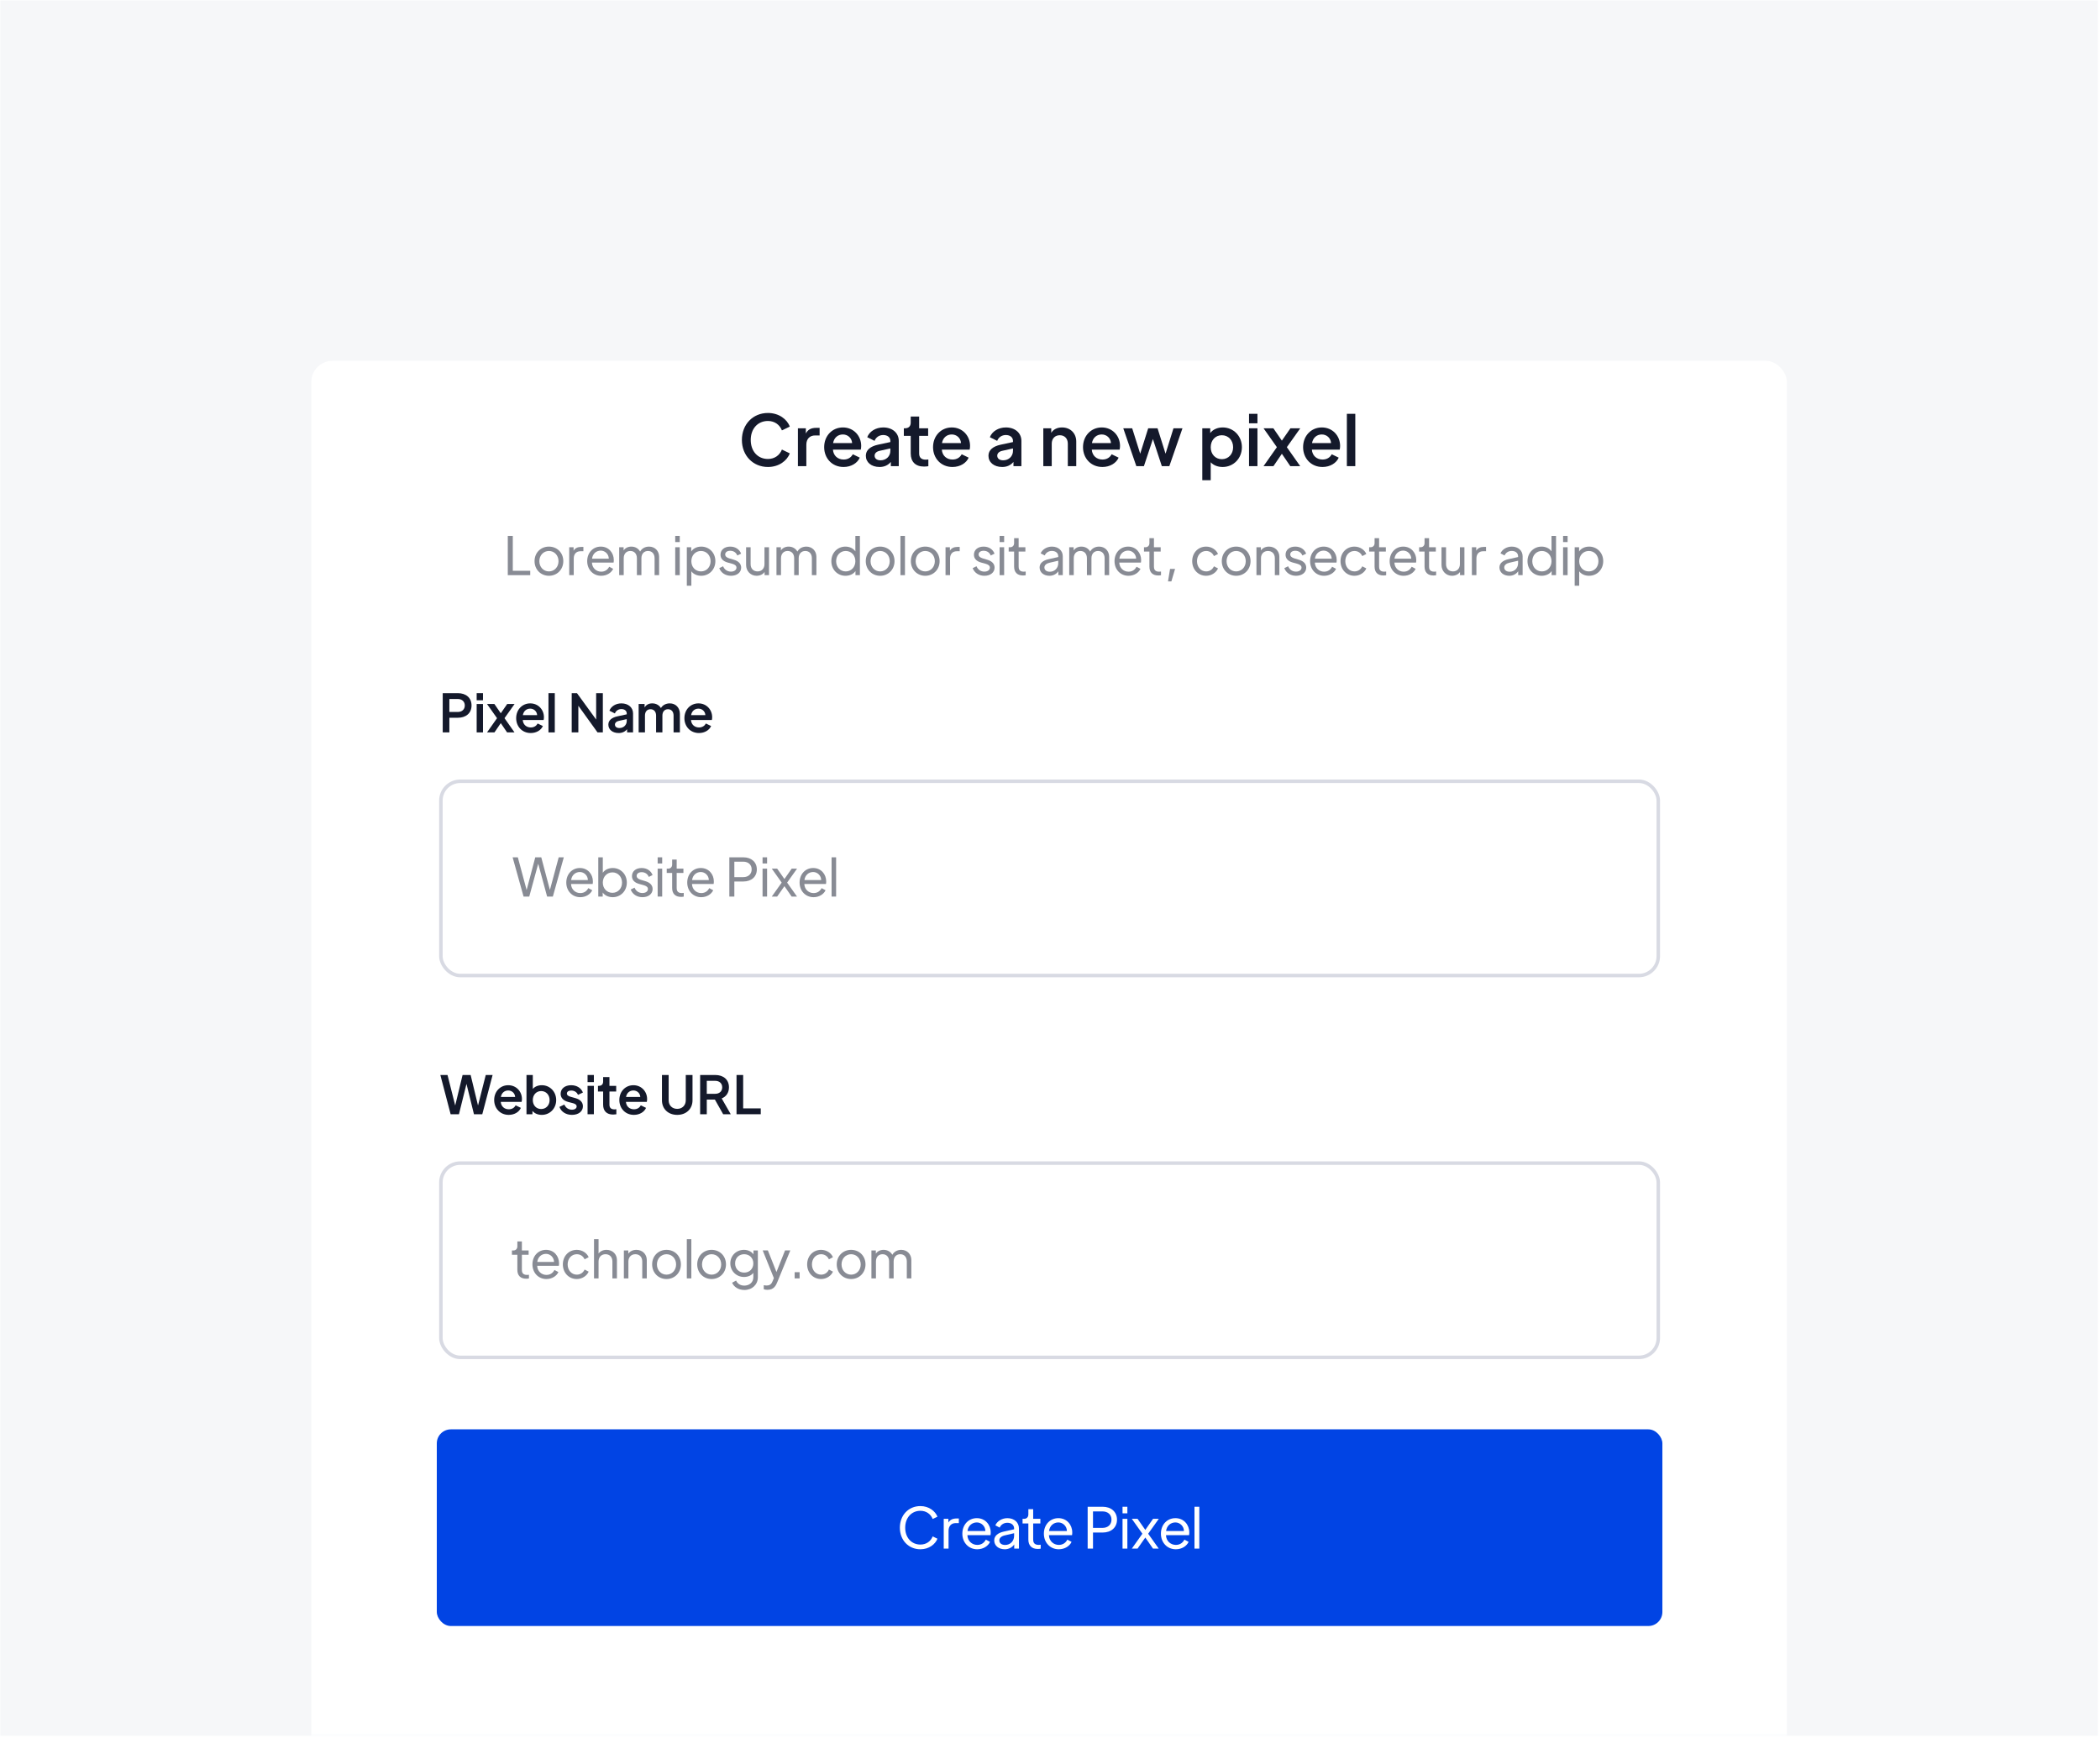 <svg width="598" height="495" viewBox="0 0 598 495" fill="none" xmlns="http://www.w3.org/2000/svg">
<rect width="598" height="495" fill="white"/>
<rect opacity="0.38" x="0.103" y="0.108" width="597.28" height="494.162" fill="#E9EAF0"/>
<mask id="mask0" mask-type="alpha" maskUnits="userSpaceOnUse" x="0" y="0" width="598" height="495">
<rect x="0.103" y="0.108" width="597.28" height="494.162" fill="#E9EAF0"/>
</mask>
<g mask="url(#mask0)">
<g filter="url(#filter0_dd)">
<rect x="88.656" y="52.406" width="420.173" height="496.967" rx="6" fill="white"/>
</g>
<path d="M144.598 163.778H150.988V162.533H146.023V152.603H144.598V163.778Z" fill="#888B94"/>
<path d="M156.314 163.958C158.609 163.958 160.409 162.203 160.409 159.788C160.409 157.373 158.624 155.648 156.314 155.648C154.004 155.648 152.219 157.373 152.219 159.788C152.219 162.203 154.019 163.958 156.314 163.958ZM156.314 162.713C154.769 162.713 153.584 161.468 153.584 159.803C153.584 158.138 154.769 156.893 156.314 156.893C157.859 156.893 159.044 158.138 159.044 159.803C159.044 161.468 157.859 162.713 156.314 162.713Z" fill="#888B94"/>
<path d="M165.481 155.738C164.521 155.738 163.756 156.083 163.336 156.818V155.828H162.091V163.778H163.381V159.038C163.381 157.718 164.146 156.968 165.286 156.968H166.126V155.738H165.481Z" fill="#888B94"/>
<path d="M174.786 159.458C174.786 157.433 173.346 155.648 171.081 155.648C168.861 155.648 167.211 157.388 167.211 159.788C167.211 162.188 168.906 163.958 171.186 163.958C172.821 163.958 174.111 163.073 174.606 161.978L173.481 161.378C173.061 162.188 172.326 162.788 171.201 162.788C169.806 162.788 168.621 161.768 168.561 160.193H174.726C174.771 159.938 174.786 159.683 174.786 159.458ZM168.591 159.083C168.771 157.643 169.836 156.788 171.081 156.788C172.251 156.788 173.346 157.763 173.361 159.083H168.591Z" fill="#888B94"/>
<path d="M184.827 155.648C183.717 155.648 182.787 156.158 182.277 157.058C181.797 156.188 180.882 155.648 179.787 155.648C178.842 155.648 178.032 156.053 177.582 156.743V155.828H176.322V163.778H177.612V158.963C177.612 157.703 178.362 156.893 179.487 156.893C180.627 156.893 181.362 157.688 181.362 158.963V163.778H182.652V158.963C182.652 157.703 183.402 156.893 184.527 156.893C185.667 156.893 186.402 157.688 186.402 158.963V163.778H187.692V158.543C187.692 156.863 186.477 155.648 184.827 155.648Z" fill="#888B94"/>
<path d="M192.278 154.358H193.568V152.603H192.278V154.358ZM192.278 163.778H193.568V155.828H192.278V163.778Z" fill="#888B94"/>
<path d="M199.691 155.648C198.461 155.648 197.381 156.173 196.841 157.043V155.828H195.581V166.778H196.871V162.683C197.456 163.478 198.491 163.958 199.661 163.958C201.926 163.958 203.711 162.203 203.711 159.788C203.711 157.373 201.926 155.648 199.691 155.648ZM199.616 162.713C198.026 162.713 196.871 161.483 196.871 159.803C196.871 158.123 198.041 156.893 199.616 156.893C201.176 156.893 202.346 158.123 202.346 159.803C202.346 161.483 201.191 162.713 199.616 162.713Z" fill="#888B94"/>
<path d="M208.159 163.958C209.869 163.958 211.054 163.013 211.054 161.633C211.054 160.568 210.334 159.788 208.999 159.398L207.649 158.993C206.959 158.783 206.509 158.423 206.509 157.883C206.509 157.253 207.079 156.833 207.934 156.833C208.879 156.833 209.629 157.328 209.959 158.183L211.039 157.658C210.574 156.413 209.404 155.648 207.934 155.648C206.284 155.648 205.174 156.578 205.174 157.958C205.174 159.038 205.864 159.803 207.199 160.178L208.504 160.538C209.239 160.748 209.719 161.063 209.719 161.633C209.719 162.293 209.089 162.773 208.159 162.773C207.169 162.773 206.314 162.248 205.909 161.243L204.814 161.783C205.324 163.133 206.599 163.958 208.159 163.958Z" fill="#888B94"/>
<path d="M217.694 155.828V160.643C217.694 161.888 216.899 162.713 215.729 162.713C214.529 162.713 213.749 161.903 213.749 160.643V155.828H212.459V160.883C212.459 162.578 213.719 163.958 215.444 163.958C216.404 163.958 217.259 163.553 217.724 162.863V163.778H218.984V155.828H217.694Z" fill="#888B94"/>
<path d="M229.614 155.648C228.504 155.648 227.574 156.158 227.064 157.058C226.584 156.188 225.669 155.648 224.574 155.648C223.629 155.648 222.819 156.053 222.369 156.743V155.828H221.109V163.778H222.399V158.963C222.399 157.703 223.149 156.893 224.274 156.893C225.414 156.893 226.149 157.688 226.149 158.963V163.778H227.439V158.963C227.439 157.703 228.189 156.893 229.314 156.893C230.454 156.893 231.189 157.688 231.189 158.963V163.778H232.479V158.543C232.479 156.863 231.264 155.648 229.614 155.648Z" fill="#888B94"/>
<path d="M243.575 152.603V156.998C243.005 156.158 241.94 155.648 240.74 155.648C238.505 155.648 236.735 157.403 236.735 159.803C236.735 162.203 238.49 163.958 240.755 163.958C241.955 163.958 243.02 163.478 243.605 162.623V163.778H244.865V152.603H243.575ZM240.83 162.713C239.255 162.713 238.1 161.483 238.1 159.803C238.1 158.138 239.255 156.893 240.83 156.893C242.405 156.893 243.575 158.138 243.575 159.803C243.575 161.483 242.405 162.713 240.83 162.713Z" fill="#888B94"/>
<path d="M250.633 163.958C252.928 163.958 254.728 162.203 254.728 159.788C254.728 157.373 252.943 155.648 250.633 155.648C248.323 155.648 246.538 157.373 246.538 159.788C246.538 162.203 248.338 163.958 250.633 163.958ZM250.633 162.713C249.088 162.713 247.903 161.468 247.903 159.803C247.903 158.138 249.088 156.893 250.633 156.893C252.178 156.893 253.363 158.138 253.363 159.803C253.363 161.468 252.178 162.713 250.633 162.713Z" fill="#888B94"/>
<path d="M256.411 163.778H257.701V152.603H256.411V163.778Z" fill="#888B94"/>
<path d="M263.473 163.958C265.768 163.958 267.568 162.203 267.568 159.788C267.568 157.373 265.783 155.648 263.473 155.648C261.163 155.648 259.378 157.373 259.378 159.788C259.378 162.203 261.178 163.958 263.473 163.958ZM263.473 162.713C261.928 162.713 260.743 161.468 260.743 159.803C260.743 158.138 261.928 156.893 263.473 156.893C265.018 156.893 266.203 158.138 266.203 159.803C266.203 161.468 265.018 162.713 263.473 162.713Z" fill="#888B94"/>
<path d="M272.64 155.738C271.68 155.738 270.915 156.083 270.495 156.818V155.828H269.25V163.778H270.54V159.038C270.54 157.718 271.305 156.968 272.445 156.968H273.285V155.738H272.64Z" fill="#888B94"/>
<path d="M280.323 163.958C282.033 163.958 283.218 163.013 283.218 161.633C283.218 160.568 282.498 159.788 281.163 159.398L279.813 158.993C279.123 158.783 278.673 158.423 278.673 157.883C278.673 157.253 279.243 156.833 280.098 156.833C281.043 156.833 281.793 157.328 282.123 158.183L283.203 157.658C282.738 156.413 281.568 155.648 280.098 155.648C278.448 155.648 277.338 156.578 277.338 157.958C277.338 159.038 278.028 159.803 279.363 160.178L280.668 160.538C281.403 160.748 281.883 161.063 281.883 161.633C281.883 162.293 281.253 162.773 280.323 162.773C279.333 162.773 278.478 162.248 278.073 161.243L276.978 161.783C277.488 163.133 278.763 163.958 280.323 163.958Z" fill="#888B94"/>
<path d="M284.653 154.358H285.943V152.603H284.653V154.358ZM284.653 163.778H285.943V155.828H284.653V163.778Z" fill="#888B94"/>
<path d="M291.285 163.868C291.51 163.868 291.825 163.853 292.08 163.793V162.743C291.915 162.773 291.69 162.788 291.525 162.788C290.16 162.788 290.07 161.858 290.07 161.348V157.058H291.99V155.828H290.07V153.248H288.78V154.658C288.78 155.363 288.33 155.828 287.64 155.828H287.235V157.058H288.78V161.348C288.78 162.953 289.68 163.868 291.285 163.868Z" fill="#888B94"/>
<path d="M299.548 155.648C298.078 155.648 296.788 156.488 296.338 157.568L297.493 158.168C297.838 157.388 298.588 156.878 299.548 156.878C300.598 156.878 301.348 157.478 301.348 158.393V158.618L298.588 159.233C296.983 159.593 296.038 160.403 296.038 161.573C296.038 162.968 297.178 163.958 298.873 163.958C299.893 163.958 300.838 163.463 301.378 162.668V163.778H302.638V158.393C302.638 156.773 301.363 155.648 299.548 155.648ZM298.948 162.803C298.003 162.803 297.403 162.323 297.403 161.573C297.403 160.928 297.988 160.433 298.888 160.238L301.348 159.668V160.358C301.348 161.753 300.343 162.803 298.948 162.803Z" fill="#888B94"/>
<path d="M312.98 155.648C311.87 155.648 310.94 156.158 310.43 157.058C309.95 156.188 309.035 155.648 307.94 155.648C306.995 155.648 306.185 156.053 305.735 156.743V155.828H304.475V163.778H305.765V158.963C305.765 157.703 306.515 156.893 307.64 156.893C308.78 156.893 309.515 157.688 309.515 158.963V163.778H310.805V158.963C310.805 157.703 311.555 156.893 312.68 156.893C313.82 156.893 314.555 157.688 314.555 158.963V163.778H315.845V158.543C315.845 156.863 314.63 155.648 312.98 155.648Z" fill="#888B94"/>
<path d="M324.948 159.458C324.948 157.433 323.508 155.648 321.243 155.648C319.023 155.648 317.373 157.388 317.373 159.788C317.373 162.188 319.068 163.958 321.348 163.958C322.983 163.958 324.273 163.073 324.768 161.978L323.643 161.378C323.223 162.188 322.488 162.788 321.363 162.788C319.968 162.788 318.783 161.768 318.723 160.193H324.888C324.933 159.938 324.948 159.683 324.948 159.458ZM318.753 159.083C318.933 157.643 319.998 156.788 321.243 156.788C322.413 156.788 323.508 157.763 323.523 159.083H318.753Z" fill="#888B94"/>
<path d="M329.814 163.868C330.039 163.868 330.354 163.853 330.609 163.793V162.743C330.444 162.773 330.219 162.788 330.054 162.788C328.689 162.788 328.599 161.858 328.599 161.348V157.058H330.519V155.828H328.599V153.248H327.309V154.658C327.309 155.363 326.859 155.828 326.169 155.828H325.764V157.058H327.309V161.348C327.309 162.953 328.209 163.868 329.814 163.868Z" fill="#888B94"/>
<path d="M332.603 165.563H333.563L334.613 162.008H333.188L332.603 165.563Z" fill="#888B94"/>
<path d="M343.467 163.958C345.012 163.958 346.347 163.028 346.842 161.858L345.687 161.258C345.297 162.128 344.502 162.713 343.467 162.713C341.967 162.713 340.857 161.453 340.857 159.803C340.857 158.123 341.967 156.893 343.467 156.893C344.502 156.893 345.297 157.478 345.687 158.348L346.842 157.748C346.347 156.563 345.027 155.648 343.467 155.648C341.187 155.648 339.492 157.403 339.492 159.788C339.492 162.173 341.187 163.958 343.467 163.958Z" fill="#888B94"/>
<path d="M352.013 163.958C354.308 163.958 356.108 162.203 356.108 159.788C356.108 157.373 354.323 155.648 352.013 155.648C349.703 155.648 347.918 157.373 347.918 159.788C347.918 162.203 349.718 163.958 352.013 163.958ZM352.013 162.713C350.468 162.713 349.283 161.468 349.283 159.803C349.283 158.138 350.468 156.893 352.013 156.893C353.558 156.893 354.743 158.138 354.743 159.803C354.743 161.468 353.558 162.713 352.013 162.713Z" fill="#888B94"/>
<path d="M361.345 155.648C360.37 155.648 359.515 156.053 359.05 156.743V155.828H357.79V163.778H359.08V158.963C359.08 157.718 359.875 156.893 361.06 156.893C362.26 156.893 363.025 157.703 363.025 158.963V163.778H364.315V158.543C364.315 156.878 363.07 155.648 361.345 155.648Z" fill="#888B94"/>
<path d="M369.065 163.958C370.775 163.958 371.96 163.013 371.96 161.633C371.96 160.568 371.24 159.788 369.905 159.398L368.555 158.993C367.865 158.783 367.415 158.423 367.415 157.883C367.415 157.253 367.985 156.833 368.84 156.833C369.785 156.833 370.535 157.328 370.865 158.183L371.945 157.658C371.48 156.413 370.31 155.648 368.84 155.648C367.19 155.648 366.08 156.578 366.08 157.958C366.08 159.038 366.77 159.803 368.105 160.178L369.41 160.538C370.145 160.748 370.625 161.063 370.625 161.633C370.625 162.293 369.995 162.773 369.065 162.773C368.075 162.773 367.22 162.248 366.815 161.243L365.72 161.783C366.23 163.133 367.505 163.958 369.065 163.958Z" fill="#888B94"/>
<path d="M380.64 159.458C380.64 157.433 379.2 155.648 376.935 155.648C374.715 155.648 373.065 157.388 373.065 159.788C373.065 162.188 374.76 163.958 377.04 163.958C378.675 163.958 379.965 163.073 380.46 161.978L379.335 161.378C378.915 162.188 378.18 162.788 377.055 162.788C375.66 162.788 374.475 161.768 374.415 160.193H380.58C380.625 159.938 380.64 159.683 380.64 159.458ZM374.445 159.083C374.625 157.643 375.69 156.788 376.935 156.788C378.105 156.788 379.2 157.763 379.215 159.083H374.445Z" fill="#888B94"/>
<path d="M385.701 163.958C387.246 163.958 388.581 163.028 389.076 161.858L387.921 161.258C387.531 162.128 386.736 162.713 385.701 162.713C384.201 162.713 383.091 161.453 383.091 159.803C383.091 158.123 384.201 156.893 385.701 156.893C386.736 156.893 387.531 157.478 387.921 158.348L389.076 157.748C388.581 156.563 387.261 155.648 385.701 155.648C383.421 155.648 381.726 157.403 381.726 159.788C381.726 162.173 383.421 163.958 385.701 163.958Z" fill="#888B94"/>
<path d="M393.932 163.868C394.157 163.868 394.472 163.853 394.727 163.793V162.743C394.562 162.773 394.337 162.788 394.172 162.788C392.807 162.788 392.717 161.858 392.717 161.348V157.058H394.637V155.828H392.717V153.248H391.427V154.658C391.427 155.363 390.977 155.828 390.287 155.828H389.882V157.058H391.427V161.348C391.427 162.953 392.327 163.868 393.932 163.868Z" fill="#888B94"/>
<path d="M403.297 159.458C403.297 157.433 401.857 155.648 399.592 155.648C397.372 155.648 395.722 157.388 395.722 159.788C395.722 162.188 397.417 163.958 399.697 163.958C401.332 163.958 402.622 163.073 403.117 161.978L401.992 161.378C401.572 162.188 400.837 162.788 399.712 162.788C398.317 162.788 397.132 161.768 397.072 160.193H403.237C403.282 159.938 403.297 159.683 403.297 159.458ZM397.102 159.083C397.282 157.643 398.347 156.788 399.592 156.788C400.762 156.788 401.857 157.763 401.872 159.083H397.102Z" fill="#888B94"/>
<path d="M408.163 163.868C408.388 163.868 408.703 163.853 408.958 163.793V162.743C408.793 162.773 408.568 162.788 408.403 162.788C407.038 162.788 406.948 161.858 406.948 161.348V157.058H408.868V155.828H406.948V153.248H405.658V154.658C405.658 155.363 405.208 155.828 404.518 155.828H404.113V157.058H405.658V161.348C405.658 162.953 406.558 163.868 408.163 163.868Z" fill="#888B94"/>
<path d="M415.722 155.828V160.643C415.722 161.888 414.927 162.713 413.757 162.713C412.557 162.713 411.777 161.903 411.777 160.643V155.828H410.487V160.883C410.487 162.578 411.747 163.958 413.472 163.958C414.432 163.958 415.287 163.553 415.752 162.863V163.778H417.012V155.828H415.722Z" fill="#888B94"/>
<path d="M422.527 155.738C421.567 155.738 420.802 156.083 420.382 156.818V155.828H419.137V163.778H420.427V159.038C420.427 157.718 421.192 156.968 422.332 156.968H423.172V155.738H422.527Z" fill="#888B94"/>
<path d="M430.495 155.648C429.025 155.648 427.735 156.488 427.285 157.568L428.44 158.168C428.785 157.388 429.535 156.878 430.495 156.878C431.545 156.878 432.295 157.478 432.295 158.393V158.618L429.535 159.233C427.93 159.593 426.985 160.403 426.985 161.573C426.985 162.968 428.125 163.958 429.82 163.958C430.84 163.958 431.785 163.463 432.325 162.668V163.778H433.585V158.393C433.585 156.773 432.31 155.648 430.495 155.648ZM429.895 162.803C428.95 162.803 428.35 162.323 428.35 161.573C428.35 160.928 428.935 160.433 429.835 160.238L432.295 159.668V160.358C432.295 161.753 431.29 162.803 429.895 162.803Z" fill="#888B94"/>
<path d="M441.812 152.603V156.998C441.242 156.158 440.177 155.648 438.977 155.648C436.742 155.648 434.972 157.403 434.972 159.803C434.972 162.203 436.727 163.958 438.992 163.958C440.192 163.958 441.257 163.478 441.842 162.623V163.778H443.102V152.603H441.812ZM439.067 162.713C437.492 162.713 436.337 161.483 436.337 159.803C436.337 158.138 437.492 156.893 439.067 156.893C440.642 156.893 441.812 158.138 441.812 159.803C441.812 161.483 440.642 162.713 439.067 162.713Z" fill="#888B94"/>
<path d="M445.105 154.358H446.395V152.603H445.105V154.358ZM445.105 163.778H446.395V155.828H445.105V163.778Z" fill="#888B94"/>
<path d="M452.517 155.648C451.287 155.648 450.207 156.173 449.667 157.043V155.828H448.407V166.778H449.697V162.683C450.282 163.478 451.317 163.958 452.487 163.958C454.752 163.958 456.537 162.203 456.537 159.788C456.537 157.373 454.752 155.648 452.517 155.648ZM452.442 162.713C450.852 162.713 449.697 161.483 449.697 159.803C449.697 158.123 450.867 156.893 452.442 156.893C454.002 156.893 455.172 158.123 455.172 159.803C455.172 161.483 454.017 162.713 452.442 162.713Z" fill="#888B94"/>
<path d="M218.681 132.976C221.821 132.976 224.141 131.176 224.901 129.096L222.661 128.016C222.041 129.596 220.621 130.696 218.681 130.696C215.781 130.696 213.781 128.496 213.781 125.276C213.781 122.076 215.781 119.876 218.681 119.876C220.621 119.876 222.041 120.976 222.661 122.556L224.901 121.476C224.141 119.396 221.821 117.596 218.681 117.596C214.401 117.596 211.261 120.836 211.261 125.276C211.261 129.716 214.421 132.976 218.681 132.976Z" fill="#14192B"/>
<path d="M232.395 121.836C231.075 121.836 230.035 122.276 229.475 123.456V121.956H227.215V132.736H229.615V126.636C229.615 124.956 230.615 123.996 232.095 123.996H233.395V121.836H232.395Z" fill="#14192B"/>
<path d="M245.231 126.956C245.231 124.096 243.071 121.716 240.031 121.716C236.991 121.716 234.691 124.096 234.691 127.336C234.691 130.496 236.951 132.976 240.211 132.976C242.411 132.976 244.171 131.856 244.831 130.316L242.851 129.356C242.371 130.236 241.511 130.856 240.231 130.856C238.571 130.856 237.311 129.756 237.191 128.036H245.111C245.191 127.716 245.231 127.336 245.231 126.956ZM237.231 126.176C237.511 124.596 238.631 123.716 240.031 123.716C241.411 123.716 242.571 124.736 242.651 126.176H237.231Z" fill="#14192B"/>
<path d="M251.516 121.716C249.376 121.716 247.576 122.856 246.956 124.496L249.036 125.536C249.436 124.516 250.356 123.876 251.516 123.876C252.716 123.876 253.536 124.536 253.536 125.536V125.876L249.996 126.636C247.816 127.116 246.556 128.176 246.556 129.776C246.556 131.616 248.076 132.976 250.476 132.976C251.776 132.976 252.876 132.496 253.676 131.536V132.736H255.936V125.536C255.936 123.296 254.136 121.716 251.516 121.716ZM250.756 131.076C249.716 131.076 249.056 130.576 249.056 129.756C249.056 129.096 249.576 128.576 250.476 128.376L253.536 127.696V128.396C253.536 129.916 252.356 131.076 250.756 131.076Z" fill="#14192B"/>
<path d="M263.119 132.856C263.499 132.856 263.979 132.816 264.359 132.756V130.836C264.099 130.876 263.839 130.896 263.639 130.896C262.119 130.896 261.739 130.036 261.739 129.116V124.116H264.299V121.956H261.739V118.616H259.339V120.336C259.339 121.376 258.739 121.956 257.699 121.956H257.379V124.116H259.339V129.116C259.339 131.496 260.699 132.856 263.119 132.856Z" fill="#14192B"/>
<path d="M276.236 126.956C276.236 124.096 274.076 121.716 271.036 121.716C267.996 121.716 265.696 124.096 265.696 127.336C265.696 130.496 267.956 132.976 271.216 132.976C273.416 132.976 275.176 131.856 275.836 130.316L273.856 129.356C273.376 130.236 272.516 130.856 271.236 130.856C269.576 130.856 268.316 129.756 268.196 128.036H276.116C276.196 127.716 276.236 127.336 276.236 126.956ZM268.236 126.176C268.516 124.596 269.636 123.716 271.036 123.716C272.416 123.716 273.576 124.736 273.656 126.176H268.236Z" fill="#14192B"/>
<path d="M286.436 121.716C284.296 121.716 282.496 122.856 281.876 124.496L283.956 125.536C284.356 124.516 285.276 123.876 286.436 123.876C287.636 123.876 288.456 124.536 288.456 125.536V125.876L284.916 126.636C282.736 127.116 281.476 128.176 281.476 129.776C281.476 131.616 282.996 132.976 285.396 132.976C286.696 132.976 287.796 132.496 288.596 131.536V132.736H290.856V125.536C290.856 123.296 289.056 121.716 286.436 121.716ZM285.676 131.076C284.636 131.076 283.976 130.576 283.976 129.756C283.976 129.096 284.496 128.576 285.396 128.376L288.456 127.696V128.396C288.456 129.916 287.276 131.076 285.676 131.076Z" fill="#14192B"/>
<path d="M302.415 121.716C301.075 121.716 299.955 122.256 299.355 123.256V121.956H297.095V132.736H299.495V126.336C299.495 124.876 300.415 123.936 301.795 123.936C303.155 123.936 304.075 124.876 304.075 126.336V132.736H306.475V125.736C306.475 123.376 304.815 121.716 302.415 121.716Z" fill="#14192B"/>
<path d="M318.939 126.956C318.939 124.096 316.779 121.716 313.739 121.716C310.699 121.716 308.399 124.096 308.399 127.336C308.399 130.496 310.659 132.976 313.919 132.976C316.119 132.976 317.879 131.856 318.539 130.316L316.559 129.356C316.079 130.236 315.219 130.856 313.939 130.856C312.279 130.856 311.019 129.756 310.899 128.036H318.819C318.899 127.716 318.939 127.336 318.939 126.956ZM310.939 126.176C311.219 124.596 312.339 123.716 313.739 123.716C315.119 123.716 316.279 124.736 316.359 126.176H310.939Z" fill="#14192B"/>
<path d="M334.164 121.956L331.904 129.196L329.624 121.956H326.964L324.684 129.196L322.404 121.956H319.864L323.584 132.736H325.744L328.304 125.016L330.844 132.736H332.984L336.724 121.956H334.164Z" fill="#14192B"/>
<path d="M348.187 121.716C346.667 121.716 345.367 122.316 344.627 123.316V121.956H342.367V136.736H344.767V131.636C345.527 132.476 346.747 132.976 348.167 132.976C351.247 132.976 353.647 130.536 353.647 127.336C353.647 124.136 351.227 121.716 348.187 121.716ZM347.947 130.756C346.087 130.756 344.767 129.336 344.767 127.356C344.767 125.356 346.087 123.936 347.947 123.936C349.787 123.936 351.147 125.376 351.147 127.356C351.147 129.316 349.787 130.756 347.947 130.756Z" fill="#14192B"/>
<path d="M355.675 120.536H358.075V117.836H355.675V120.536ZM355.675 132.736H358.075V121.956H355.675V132.736Z" fill="#14192B"/>
<path d="M370.266 121.956H367.466L365.026 125.476L362.606 121.956H359.806L363.606 127.336L359.806 132.736H362.626L365.026 129.216L367.426 132.736H370.246L366.446 127.336L370.266 121.956Z" fill="#14192B"/>
<path d="M381.612 126.956C381.612 124.096 379.452 121.716 376.412 121.716C373.372 121.716 371.072 124.096 371.072 127.336C371.072 130.496 373.332 132.976 376.592 132.976C378.792 132.976 380.552 131.856 381.212 130.316L379.232 129.356C378.752 130.236 377.892 130.856 376.612 130.856C374.952 130.856 373.692 129.756 373.572 128.036H381.492C381.572 127.716 381.612 127.336 381.612 126.956ZM373.612 126.176C373.892 124.596 375.012 123.716 376.412 123.716C377.792 123.716 378.952 124.736 379.032 126.176H373.612Z" fill="#14192B"/>
<path d="M383.537 132.736H385.937V117.836H383.537V132.736Z" fill="#14192B"/>
<rect x="125.551" y="222.474" width="346.664" height="55.311" rx="5.5" fill="white" stroke="#D8DAE3"/>
<path d="M159.098 244.125L156.593 253.41L154.133 244.125H152.423L149.963 253.44L147.458 244.125H145.973L149.093 255.3H150.713L153.263 245.955L155.798 255.3H157.433L160.553 244.125H159.098Z" fill="#888B94"/>
<path d="M168.831 250.98C168.831 248.955 167.391 247.17 165.126 247.17C162.906 247.17 161.256 248.91 161.256 251.31C161.256 253.71 162.951 255.48 165.231 255.48C166.866 255.48 168.156 254.595 168.651 253.5L167.526 252.9C167.106 253.71 166.371 254.31 165.246 254.31C163.851 254.31 162.666 253.29 162.606 251.715H168.771C168.816 251.46 168.831 251.205 168.831 250.98ZM162.636 250.605C162.816 249.165 163.881 248.31 165.126 248.31C166.296 248.31 167.391 249.285 167.406 250.605H162.636Z" fill="#888B94"/>
<path d="M174.492 247.17C173.277 247.17 172.212 247.68 171.657 248.52V244.125H170.367V255.3H171.627V254.145C172.212 255 173.292 255.48 174.477 255.48C176.727 255.48 178.497 253.725 178.497 251.325C178.497 248.925 176.727 247.17 174.492 247.17ZM174.402 254.235C172.827 254.235 171.657 253.005 171.657 251.325C171.657 249.66 172.827 248.415 174.402 248.415C175.962 248.415 177.132 249.66 177.132 251.325C177.132 253.005 175.962 254.235 174.402 254.235Z" fill="#888B94"/>
<path d="M182.946 255.48C184.656 255.48 185.841 254.535 185.841 253.155C185.841 252.09 185.121 251.31 183.786 250.92L182.436 250.515C181.746 250.305 181.296 249.945 181.296 249.405C181.296 248.775 181.866 248.355 182.721 248.355C183.666 248.355 184.416 248.85 184.746 249.705L185.826 249.18C185.361 247.935 184.191 247.17 182.721 247.17C181.071 247.17 179.961 248.1 179.961 249.48C179.961 250.56 180.651 251.325 181.986 251.7L183.291 252.06C184.026 252.27 184.506 252.585 184.506 253.155C184.506 253.815 183.876 254.295 182.946 254.295C181.956 254.295 181.101 253.77 180.696 252.765L179.601 253.305C180.111 254.655 181.386 255.48 182.946 255.48Z" fill="#888B94"/>
<path d="M187.276 245.88H188.566V244.125H187.276V245.88ZM187.276 255.3H188.566V247.35H187.276V255.3Z" fill="#888B94"/>
<path d="M193.908 255.39C194.133 255.39 194.448 255.375 194.703 255.315V254.265C194.538 254.295 194.313 254.31 194.148 254.31C192.783 254.31 192.693 253.38 192.693 252.87V248.58H194.613V247.35H192.693V244.77H191.403V246.18C191.403 246.885 190.953 247.35 190.263 247.35H189.858V248.58H191.403V252.87C191.403 254.475 192.303 255.39 193.908 255.39Z" fill="#888B94"/>
<path d="M203.273 250.98C203.273 248.955 201.833 247.17 199.568 247.17C197.348 247.17 195.698 248.91 195.698 251.31C195.698 253.71 197.393 255.48 199.673 255.48C201.308 255.48 202.598 254.595 203.093 253.5L201.968 252.9C201.548 253.71 200.813 254.31 199.688 254.31C198.293 254.31 197.108 253.29 197.048 251.715H203.213C203.258 251.46 203.273 251.205 203.273 250.98ZM197.078 250.605C197.258 249.165 198.323 248.31 199.568 248.31C200.738 248.31 201.833 249.285 201.848 250.605H197.078Z" fill="#888B94"/>
<path d="M207.687 255.3H209.112V251.01H211.677C213.972 251.01 215.517 249.66 215.517 247.575C215.517 245.475 213.957 244.125 211.677 244.125H207.687V255.3ZM209.112 249.765V245.37H211.677C213.102 245.37 214.047 246.255 214.047 247.56C214.047 248.88 213.102 249.765 211.677 249.765H209.112Z" fill="#888B94"/>
<path d="M217.147 245.88H218.437V244.125H217.147V245.88ZM217.147 255.3H218.437V247.35H217.147V255.3Z" fill="#888B94"/>
<path d="M226.974 247.35H225.444L223.374 250.305L221.304 247.35H219.774L222.594 251.325L219.774 255.3H221.304L223.374 252.345L225.429 255.3H226.959L224.139 251.325L226.974 247.35Z" fill="#888B94"/>
<path d="M235.268 250.98C235.268 248.955 233.828 247.17 231.563 247.17C229.343 247.17 227.693 248.91 227.693 251.31C227.693 253.71 229.388 255.48 231.668 255.48C233.303 255.48 234.593 254.595 235.088 253.5L233.963 252.9C233.543 253.71 232.808 254.31 231.683 254.31C230.288 254.31 229.103 253.29 229.043 251.715H235.208C235.253 251.46 235.268 251.205 235.268 250.98ZM229.073 250.605C229.253 249.165 230.318 248.31 231.563 248.31C232.733 248.31 233.828 249.285 233.843 250.605H229.073Z" fill="#888B94"/>
<path d="M236.804 255.3H238.094V244.125H236.804V255.3Z" fill="#888B94"/>
<path d="M126.071 208.555H127.961V204.385H130.376C132.656 204.385 134.276 203.095 134.276 200.89C134.276 198.67 132.671 197.38 130.376 197.38H126.071V208.555ZM127.961 202.735V199.045H130.376C131.561 199.045 132.356 199.78 132.356 200.89C132.356 202 131.561 202.735 130.376 202.735H127.961Z" fill="#14192B"/>
<path d="M135.737 199.405H137.537V197.38H135.737V199.405ZM135.737 208.555H137.537V200.47H135.737V208.555Z" fill="#14192B"/>
<path d="M146.53 200.47H144.43L142.6 203.11L140.785 200.47H138.685L141.535 204.505L138.685 208.555H140.8L142.6 205.915L144.4 208.555H146.515L143.665 204.505L146.53 200.47Z" fill="#14192B"/>
<path d="M154.89 204.22C154.89 202.075 153.27 200.29 150.99 200.29C148.71 200.29 146.985 202.075 146.985 204.505C146.985 206.875 148.68 208.735 151.125 208.735C152.775 208.735 154.095 207.895 154.59 206.74L153.105 206.02C152.745 206.68 152.1 207.145 151.14 207.145C149.895 207.145 148.95 206.32 148.86 205.03H154.8C154.86 204.79 154.89 204.505 154.89 204.22ZM148.89 203.635C149.1 202.45 149.94 201.79 150.99 201.79C152.025 201.79 152.895 202.555 152.955 203.635H148.89Z" fill="#14192B"/>
<path d="M156.184 208.555H157.984V197.38H156.184V208.555Z" fill="#14192B"/>
<path d="M169.761 197.38V204.895L164.301 197.38H162.801V208.555H164.691V200.965L170.151 208.555H171.666V197.38H169.761Z" fill="#14192B"/>
<path d="M176.955 200.29C175.35 200.29 174 201.145 173.535 202.375L175.095 203.155C175.395 202.39 176.085 201.91 176.955 201.91C177.855 201.91 178.47 202.405 178.47 203.155V203.41L175.815 203.98C174.18 204.34 173.235 205.135 173.235 206.335C173.235 207.715 174.375 208.735 176.175 208.735C177.15 208.735 177.975 208.375 178.575 207.655V208.555H180.27V203.155C180.27 201.475 178.92 200.29 176.955 200.29ZM176.385 207.31C175.605 207.31 175.11 206.935 175.11 206.32C175.11 205.825 175.5 205.435 176.175 205.285L178.47 204.775V205.3C178.47 206.44 177.585 207.31 176.385 207.31Z" fill="#14192B"/>
<path d="M190.727 200.29C189.617 200.29 188.687 200.8 188.207 201.625C187.697 200.785 186.812 200.29 185.732 200.29C184.757 200.29 183.977 200.695 183.557 201.46V200.47H181.862V208.555H183.662V203.755C183.662 202.63 184.292 201.955 185.237 201.955C186.197 201.955 186.827 202.63 186.827 203.755V208.555H188.627V203.755C188.627 202.63 189.272 201.955 190.217 201.955C191.177 201.955 191.807 202.63 191.807 203.755V208.555H193.607V203.305C193.607 201.505 192.407 200.29 190.727 200.29Z" fill="#14192B"/>
<path d="M202.797 204.22C202.797 202.075 201.177 200.29 198.897 200.29C196.617 200.29 194.892 202.075 194.892 204.505C194.892 206.875 196.587 208.735 199.032 208.735C200.682 208.735 202.002 207.895 202.497 206.74L201.012 206.02C200.652 206.68 200.007 207.145 199.047 207.145C197.802 207.145 196.857 206.32 196.767 205.03H202.707C202.767 204.79 202.797 204.505 202.797 204.22ZM196.797 203.635C197.007 202.45 197.847 201.79 198.897 201.79C199.932 201.79 200.802 202.555 200.862 203.635H196.797Z" fill="#14192B"/>
<rect x="125.551" y="331.205" width="346.664" height="55.311" rx="5.5" fill="white" stroke="#D8DAE3"/>
<path d="M149.828 364.119C150.053 364.119 150.368 364.104 150.623 364.044V362.994C150.458 363.024 150.233 363.039 150.068 363.039C148.703 363.039 148.613 362.109 148.613 361.599V357.309H150.533V356.079H148.613V353.499H147.323V354.909C147.323 355.614 146.873 356.079 146.183 356.079H145.778V357.309H147.323V361.599C147.323 363.204 148.223 364.119 149.828 364.119Z" fill="#888B94"/>
<path d="M159.193 359.709C159.193 357.684 157.753 355.899 155.488 355.899C153.268 355.899 151.618 357.639 151.618 360.039C151.618 362.439 153.313 364.209 155.593 364.209C157.228 364.209 158.518 363.324 159.013 362.229L157.888 361.629C157.468 362.439 156.733 363.039 155.608 363.039C154.213 363.039 153.028 362.019 152.968 360.444H159.133C159.178 360.189 159.193 359.934 159.193 359.709ZM152.998 359.334C153.178 357.894 154.243 357.039 155.488 357.039C156.658 357.039 157.753 358.014 157.768 359.334H152.998Z" fill="#888B94"/>
<path d="M164.253 364.209C165.798 364.209 167.133 363.279 167.628 362.109L166.473 361.509C166.083 362.379 165.288 362.964 164.253 362.964C162.753 362.964 161.643 361.704 161.643 360.054C161.643 358.374 162.753 357.144 164.253 357.144C165.288 357.144 166.083 357.729 166.473 358.599L167.628 357.999C167.133 356.814 165.813 355.899 164.253 355.899C161.973 355.899 160.278 357.654 160.278 360.039C160.278 362.424 161.973 364.209 164.253 364.209Z" fill="#888B94"/>
<path d="M172.71 355.899C171.75 355.899 170.925 356.289 170.445 356.949V352.854H169.155V364.029H170.445V359.214C170.445 357.969 171.24 357.144 172.425 357.144C173.625 357.144 174.39 357.969 174.39 359.214V364.029H175.68V358.809C175.68 357.129 174.435 355.899 172.71 355.899Z" fill="#888B94"/>
<path d="M181.209 355.899C180.234 355.899 179.379 356.304 178.914 356.994V356.079H177.654V364.029H178.944V359.214C178.944 357.969 179.739 357.144 180.924 357.144C182.124 357.144 182.889 357.954 182.889 359.214V364.029H184.179V358.794C184.179 357.129 182.934 355.899 181.209 355.899Z" fill="#888B94"/>
<path d="M189.799 364.209C192.094 364.209 193.894 362.454 193.894 360.039C193.894 357.624 192.109 355.899 189.799 355.899C187.489 355.899 185.704 357.624 185.704 360.039C185.704 362.454 187.504 364.209 189.799 364.209ZM189.799 362.964C188.254 362.964 187.069 361.719 187.069 360.054C187.069 358.389 188.254 357.144 189.799 357.144C191.344 357.144 192.529 358.389 192.529 360.054C192.529 361.719 191.344 362.964 189.799 362.964Z" fill="#888B94"/>
<path d="M195.577 364.029H196.867V352.854H195.577V364.029Z" fill="#888B94"/>
<path d="M202.638 364.209C204.933 364.209 206.733 362.454 206.733 360.039C206.733 357.624 204.948 355.899 202.638 355.899C200.328 355.899 198.543 357.624 198.543 360.039C198.543 362.454 200.343 364.209 202.638 364.209ZM202.638 362.964C201.093 362.964 199.908 361.719 199.908 360.054C199.908 358.389 201.093 357.144 202.638 357.144C204.183 357.144 205.368 358.389 205.368 360.054C205.368 361.719 204.183 362.964 202.638 362.964Z" fill="#888B94"/>
<path d="M214.551 356.079V357.174C213.996 356.379 213.021 355.899 211.851 355.899C209.691 355.899 207.966 357.534 207.966 359.754C207.966 361.944 209.706 363.624 211.866 363.624C212.976 363.624 213.936 363.204 214.521 362.469V363.699C214.521 365.214 213.336 366.084 211.941 366.084C210.711 366.084 209.931 365.409 209.616 364.644L208.476 365.259C208.986 366.459 210.291 367.329 211.971 367.329C214.176 367.329 215.811 365.799 215.811 363.699V356.079H214.551ZM211.926 362.379C210.396 362.379 209.331 361.299 209.331 359.754C209.331 358.179 210.456 357.144 211.911 357.144C213.426 357.144 214.521 358.239 214.521 359.754C214.521 361.254 213.471 362.379 211.926 362.379Z" fill="#888B94"/>
<path d="M223.551 356.064L221.106 362.214L218.661 356.064H217.191L220.371 363.954L220.026 364.779C219.786 365.334 219.486 366.054 218.316 366.054C218.001 366.054 217.641 366.009 217.491 365.964V367.119C217.791 367.239 218.181 367.284 218.541 367.284C220.401 367.284 220.971 366.024 221.376 365.019L225.051 356.064H223.551Z" fill="#888B94"/>
<path d="M226.29 364.029H227.7V362.259H226.29V364.029Z" fill="#888B94"/>
<path d="M233.821 364.209C235.366 364.209 236.701 363.279 237.196 362.109L236.041 361.509C235.651 362.379 234.856 362.964 233.821 362.964C232.321 362.964 231.211 361.704 231.211 360.054C231.211 358.374 232.321 357.144 233.821 357.144C234.856 357.144 235.651 357.729 236.041 358.599L237.196 357.999C236.701 356.814 235.381 355.899 233.821 355.899C231.541 355.899 229.846 357.654 229.846 360.039C229.846 362.424 231.541 364.209 233.821 364.209Z" fill="#888B94"/>
<path d="M242.368 364.209C244.663 364.209 246.463 362.454 246.463 360.039C246.463 357.624 244.678 355.899 242.368 355.899C240.058 355.899 238.273 357.624 238.273 360.039C238.273 362.454 240.073 364.209 242.368 364.209ZM242.368 362.964C240.823 362.964 239.638 361.719 239.638 360.054C239.638 358.389 240.823 357.144 242.368 357.144C243.913 357.144 245.098 358.389 245.098 360.054C245.098 361.719 243.913 362.964 242.368 362.964Z" fill="#888B94"/>
<path d="M256.65 355.899C255.54 355.899 254.61 356.409 254.1 357.309C253.62 356.439 252.705 355.899 251.61 355.899C250.665 355.899 249.855 356.304 249.405 356.994V356.079H248.145V364.029H249.435V359.214C249.435 357.954 250.185 357.144 251.31 357.144C252.45 357.144 253.185 357.939 253.185 359.214V364.029H254.475V359.214C254.475 357.954 255.225 357.144 256.35 357.144C257.49 357.144 258.225 357.939 258.225 359.214V364.029H259.515V358.794C259.515 357.114 258.3 355.899 256.65 355.899Z" fill="#888B94"/>
<path d="M138.326 306.11L136.121 314.795L134.021 306.11H131.726L129.626 314.795L127.436 306.11H125.396L128.321 317.285H130.691L132.836 308.645L134.966 317.285H137.336L140.276 306.11H138.326Z" fill="#14192B"/>
<path d="M148.628 312.95C148.628 310.805 147.008 309.02 144.728 309.02C142.448 309.02 140.723 310.805 140.723 313.235C140.723 315.605 142.418 317.465 144.863 317.465C146.513 317.465 147.833 316.625 148.328 315.47L146.843 314.75C146.483 315.41 145.838 315.875 144.878 315.875C143.633 315.875 142.688 315.05 142.598 313.76H148.538C148.598 313.52 148.628 313.235 148.628 312.95ZM142.628 312.365C142.838 311.18 143.678 310.52 144.728 310.52C145.763 310.52 146.633 311.285 146.693 312.365H142.628Z" fill="#14192B"/>
<path d="M154.302 309.02C153.207 309.02 152.292 309.41 151.722 310.085V306.11H149.922V317.285H151.617V316.325C152.202 317.06 153.177 317.465 154.287 317.465C156.597 317.465 158.382 315.635 158.382 313.25C158.382 310.85 156.582 309.02 154.302 309.02ZM154.107 315.8C152.712 315.8 151.722 314.75 151.722 313.25C151.722 311.765 152.712 310.685 154.107 310.685C155.487 310.685 156.507 311.765 156.507 313.25C156.507 314.735 155.487 315.8 154.107 315.8Z" fill="#14192B"/>
<path d="M162.873 317.465C164.718 317.465 165.993 316.475 165.993 315.02C165.993 313.895 165.243 313.085 163.848 312.695L162.408 312.29C161.943 312.155 161.433 311.9 161.433 311.39C161.433 310.88 161.898 310.535 162.648 310.535C163.563 310.535 164.283 311 164.583 311.765L165.993 311.105C165.498 309.815 164.238 309.02 162.648 309.02C160.863 309.02 159.648 310.01 159.648 311.465C159.648 312.56 160.353 313.385 161.763 313.775L163.143 314.135C163.638 314.27 164.208 314.51 164.208 315.065C164.208 315.62 163.683 315.995 162.873 315.995C161.913 315.995 161.118 315.485 160.698 314.525L159.303 315.2C159.813 316.61 161.193 317.465 162.873 317.465Z" fill="#14192B"/>
<path d="M167.315 308.135H169.115V306.11H167.315V308.135ZM167.315 317.285H169.115V309.2H167.315V317.285Z" fill="#14192B"/>
<path d="M174.583 317.375C174.868 317.375 175.228 317.345 175.513 317.3V315.86C175.318 315.89 175.123 315.905 174.973 315.905C173.833 315.905 173.548 315.26 173.548 314.57V310.82H175.468V309.2H173.548V306.695H171.748V307.985C171.748 308.765 171.298 309.2 170.518 309.2H170.278V310.82H171.748V314.57C171.748 316.355 172.768 317.375 174.583 317.375Z" fill="#14192B"/>
<path d="M184.271 312.95C184.271 310.805 182.651 309.02 180.371 309.02C178.091 309.02 176.366 310.805 176.366 313.235C176.366 315.605 178.061 317.465 180.506 317.465C182.156 317.465 183.476 316.625 183.971 315.47L182.486 314.75C182.126 315.41 181.481 315.875 180.521 315.875C179.276 315.875 178.331 315.05 178.241 313.76H184.181C184.241 313.52 184.271 313.235 184.271 312.95ZM178.271 312.365C178.481 311.18 179.321 310.52 180.371 310.52C181.406 310.52 182.276 311.285 182.336 312.365H178.271Z" fill="#14192B"/>
<path d="M195.281 306.11V313.325C195.281 314.75 194.276 315.755 192.851 315.755C191.411 315.755 190.406 314.765 190.406 313.325V306.11H188.501V313.325C188.501 315.725 190.226 317.465 192.851 317.465C195.461 317.465 197.201 315.725 197.201 313.325V306.11H195.281Z" fill="#14192B"/>
<path d="M199.374 317.285H201.264V313.115H203.574L205.929 317.285H208.089L205.509 312.785C206.784 312.275 207.579 311.165 207.579 309.62C207.579 307.4 205.974 306.11 203.679 306.11H199.374V317.285ZM201.264 311.465V307.775H203.679C204.864 307.775 205.659 308.51 205.659 309.62C205.659 310.73 204.864 311.465 203.679 311.465H201.264Z" fill="#14192B"/>
<path d="M209.734 317.285H216.634V315.62H211.624V306.11H209.734V317.285Z" fill="#14192B"/>
<rect x="124.383" y="407.015" width="349" height="56" rx="4" fill="#0144E4"/>
<path d="M262.103 441.167C264.551 441.167 266.343 439.711 266.951 438.159L265.591 437.503C265.031 438.895 263.783 439.823 262.103 439.823C259.559 439.823 257.767 437.855 257.767 435.023C257.767 432.191 259.559 430.207 262.103 430.207C263.783 430.207 265.031 431.151 265.591 432.543L266.951 431.887C266.343 430.335 264.551 428.863 262.103 428.863C258.711 428.863 256.247 431.455 256.247 435.023C256.247 438.575 258.727 441.167 262.103 441.167Z" fill="white"/>
<path d="M272.353 432.399C271.329 432.399 270.513 432.767 270.065 433.551V432.495H268.737V440.975H270.113V435.919C270.113 434.511 270.929 433.711 272.145 433.711H273.041V432.399H272.353Z" fill="white"/>
<path d="M282.118 436.367C282.118 434.207 280.582 432.303 278.166 432.303C275.798 432.303 274.038 434.159 274.038 436.719C274.038 439.279 275.846 441.167 278.278 441.167C280.022 441.167 281.398 440.223 281.926 439.055L280.726 438.415C280.278 439.279 279.494 439.919 278.294 439.919C276.806 439.919 275.542 438.831 275.478 437.151H282.054C282.102 436.879 282.118 436.607 282.118 436.367ZM275.51 435.967C275.702 434.431 276.838 433.519 278.166 433.519C279.414 433.519 280.582 434.559 280.598 435.967H275.51Z" fill="white"/>
<path d="M286.86 432.303C285.292 432.303 283.916 433.199 283.436 434.351L284.668 434.991C285.036 434.159 285.836 433.615 286.86 433.615C287.98 433.615 288.78 434.255 288.78 435.231V435.471L285.836 436.127C284.124 436.511 283.116 437.375 283.116 438.623C283.116 440.111 284.332 441.167 286.14 441.167C287.228 441.167 288.236 440.639 288.812 439.791V440.975H290.156V435.231C290.156 433.503 288.796 432.303 286.86 432.303ZM286.22 439.935C285.212 439.935 284.572 439.423 284.572 438.623C284.572 437.935 285.196 437.407 286.156 437.199L288.78 436.591V437.327C288.78 438.815 287.708 439.935 286.22 439.935Z" fill="white"/>
<path d="M295.507 441.071C295.747 441.071 296.083 441.055 296.355 440.991V439.871C296.179 439.903 295.939 439.919 295.763 439.919C294.307 439.919 294.211 438.927 294.211 438.383V433.807H296.259V432.495H294.211V429.743H292.835V431.247C292.835 431.999 292.355 432.495 291.619 432.495H291.187V433.807H292.835V438.383C292.835 440.095 293.795 441.071 295.507 441.071Z" fill="white"/>
<path d="M305.337 436.367C305.337 434.207 303.801 432.303 301.385 432.303C299.017 432.303 297.257 434.159 297.257 436.719C297.257 439.279 299.065 441.167 301.497 441.167C303.241 441.167 304.617 440.223 305.145 439.055L303.945 438.415C303.497 439.279 302.713 439.919 301.513 439.919C300.025 439.919 298.761 438.831 298.697 437.151H305.273C305.321 436.879 305.337 436.607 305.337 436.367ZM298.729 435.967C298.921 434.431 300.057 433.519 301.385 433.519C302.633 433.519 303.801 434.559 303.817 435.967H298.729Z" fill="white"/>
<path d="M309.725 440.975H311.245V436.399H313.981C316.429 436.399 318.077 434.959 318.077 432.735C318.077 430.495 316.413 429.055 313.981 429.055H309.725V440.975ZM311.245 435.071V430.383H313.981C315.501 430.383 316.509 431.327 316.509 432.719C316.509 434.127 315.501 435.071 313.981 435.071H311.245Z" fill="white"/>
<path d="M319.655 430.927H321.031V429.055H319.655V430.927ZM319.655 440.975H321.031V432.495H319.655V440.975Z" fill="white"/>
<path d="M329.978 432.495H328.346L326.138 435.647L323.93 432.495H322.298L325.306 436.735L322.298 440.975H323.93L326.138 437.823L328.33 440.975H329.962L326.954 436.735L329.978 432.495Z" fill="white"/>
<path d="M338.665 436.367C338.665 434.207 337.129 432.303 334.713 432.303C332.345 432.303 330.585 434.159 330.585 436.719C330.585 439.279 332.393 441.167 334.825 441.167C336.569 441.167 337.945 440.223 338.473 439.055L337.273 438.415C336.825 439.279 336.041 439.919 334.841 439.919C333.353 439.919 332.089 438.831 332.025 437.151H338.601C338.649 436.879 338.665 436.607 338.665 436.367ZM332.057 435.967C332.249 434.431 333.385 433.519 334.713 433.519C335.961 433.519 337.129 434.559 337.145 435.967H332.057Z" fill="white"/>
<path d="M340.143 440.975H341.519V429.055H340.143V440.975Z" fill="white"/>
</g>
<defs>
<filter id="filter0_dd" x="7.894" y="7.305" width="581.698" height="658.492" filterUnits="userSpaceOnUse" color-interpolation-filters="sRGB">
<feFlood flood-opacity="0" result="BackgroundImageFix"/>
<feColorMatrix in="SourceAlpha" type="matrix" values="0 0 0 0 0 0 0 0 0 0 0 0 0 0 0 0 0 0 127 0"/>
<feOffset dy="14.684"/>
<feGaussianBlur stdDeviation="17.831"/>
<feColorMatrix type="matrix" values="0 0 0 0 0.077 0 0 0 0 0.097 0 0 0 0 0.167 0 0 0 0.01 0"/>
<feBlend mode="normal" in2="BackgroundImageFix" result="effect1_dropShadow"/>
<feColorMatrix in="SourceAlpha" type="matrix" values="0 0 0 0 0 0 0 0 0 0 0 0 0 0 0 0 0 0 127 0"/>
<feOffset dy="35.661"/>
<feGaussianBlur stdDeviation="40.381"/>
<feColorMatrix type="matrix" values="0 0 0 0 0.031 0 0 0 0 0.129 0 0 0 0 0.287 0 0 0 0.06 0"/>
<feBlend mode="normal" in2="effect1_dropShadow" result="effect2_dropShadow"/>
<feBlend mode="normal" in="SourceGraphic" in2="effect2_dropShadow" result="shape"/>
</filter>
</defs>
</svg>
